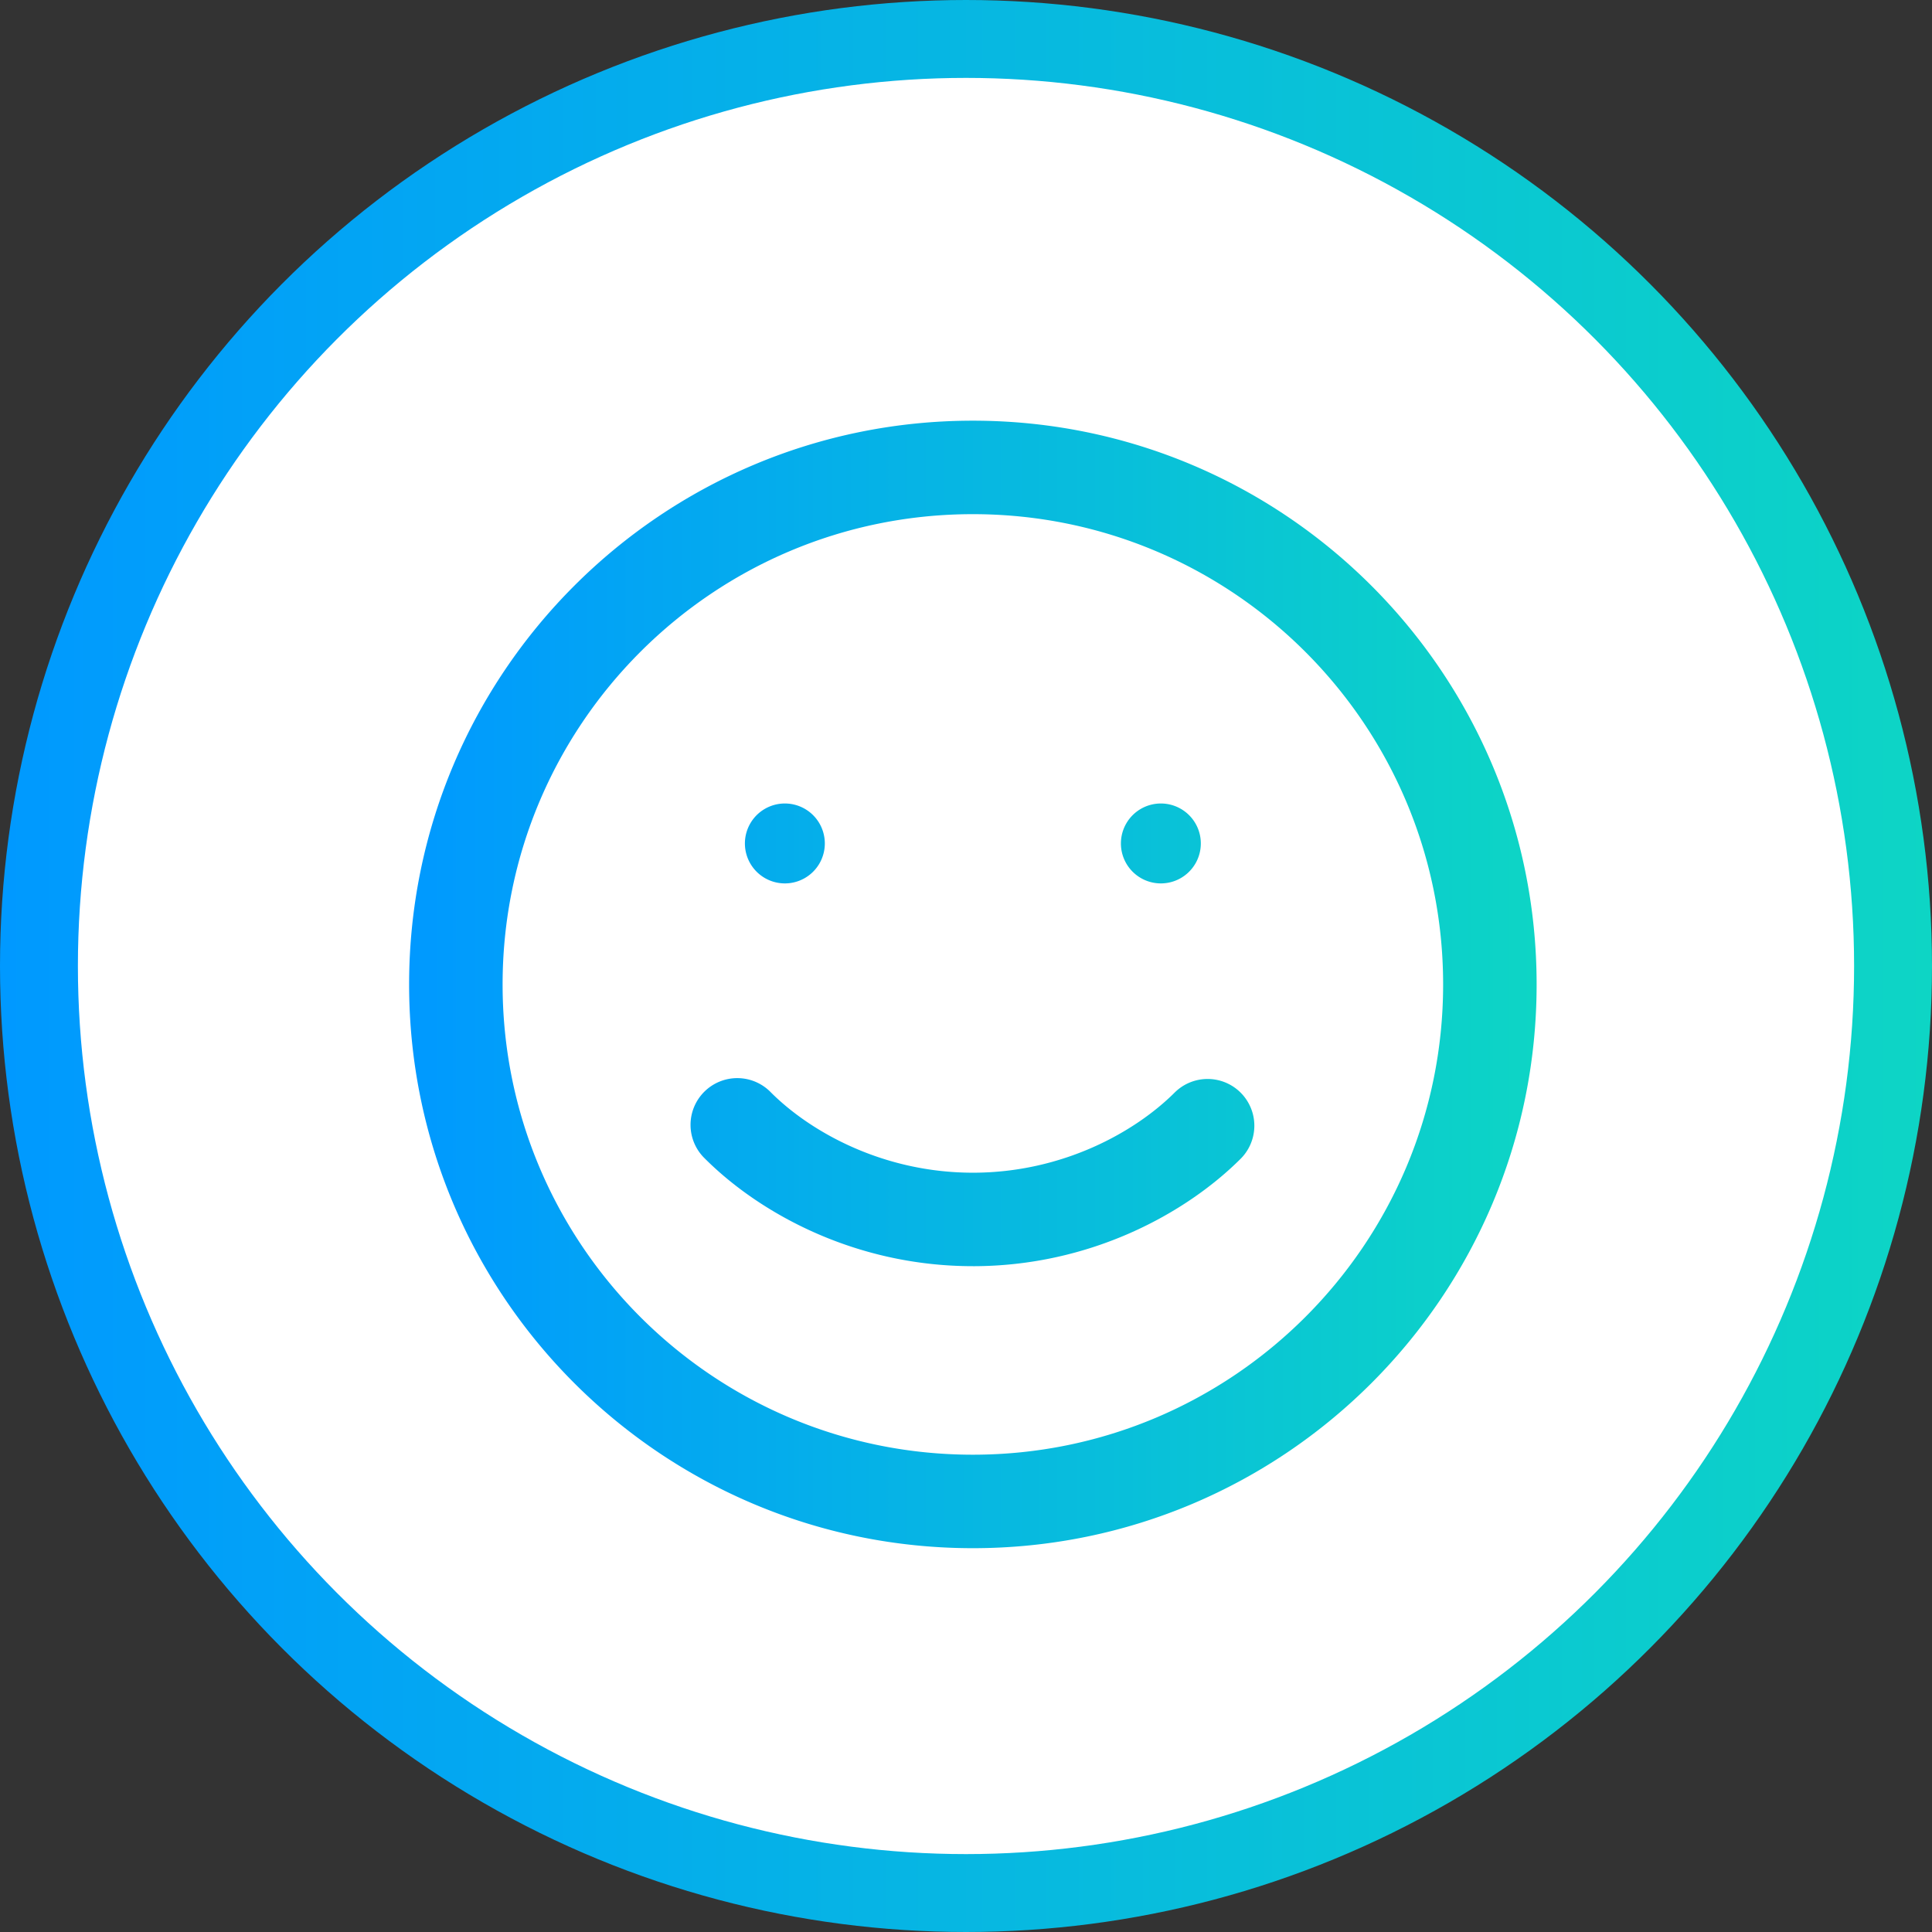 <svg width="124" height="124" fill="none" xmlns="http://www.w3.org/2000/svg"><rect width="100%" height="100%" fill="#333333" stroke="none"/><circle cx="62" cy="62" r="59.5" fill="#fff" stroke="url('#paint0_linear_1504_655')" stroke-width="5"/><path d="M62.441 27c19.983 0 36.183 16.2 36.183 36.184 0 19.983-16.2 36.182-36.183 36.182s-36.183-16.2-36.183-36.182C26.258 43.2 42.458 27 62.44 27Zm0 6c-16.67 0-30.183 13.514-30.183 30.184S45.772 93.366 62.44 93.366c16.67 0 30.183-13.513 30.183-30.182C92.624 46.514 79.111 33 62.441 33Zm12.962 37.112a3 3 0 0 1 4.242 4.243c-3.505 3.505-9.643 6.912-17.204 6.912v-.001c-7.561 0-13.699-3.406-17.205-6.912a3 3 0 1 1 4.242-4.242c2.528 2.528 7.19 5.154 12.962 5.155h.001c5.773 0 10.435-2.627 12.962-5.155ZM50.375 51.57a2.564 2.564 0 1 1-.001 5.129 2.564 2.564 0 0 1 .001-5.129Zm24.133 0a2.564 2.564 0 1 1-.002 5.129 2.564 2.564 0 0 1 .002-5.129Z" fill="url('#paint1_linear_1504_655')"/><defs><linearGradient id="paint0_linear_1504_655" x1="0" y1="62" x2="124" y2="62" gradientUnits="userSpaceOnUse"><stop stop-color="#09F"/><stop offset="1" stop-color="#0DD5C5"/></linearGradient><linearGradient id="paint1_linear_1504_655" x1="26.258" y1="63.183" x2="98.624" y2="63.183" gradientUnits="userSpaceOnUse"><stop stop-color="#09F"/><stop offset="1" stop-color="#0DD5C5"/></linearGradient></defs></svg>